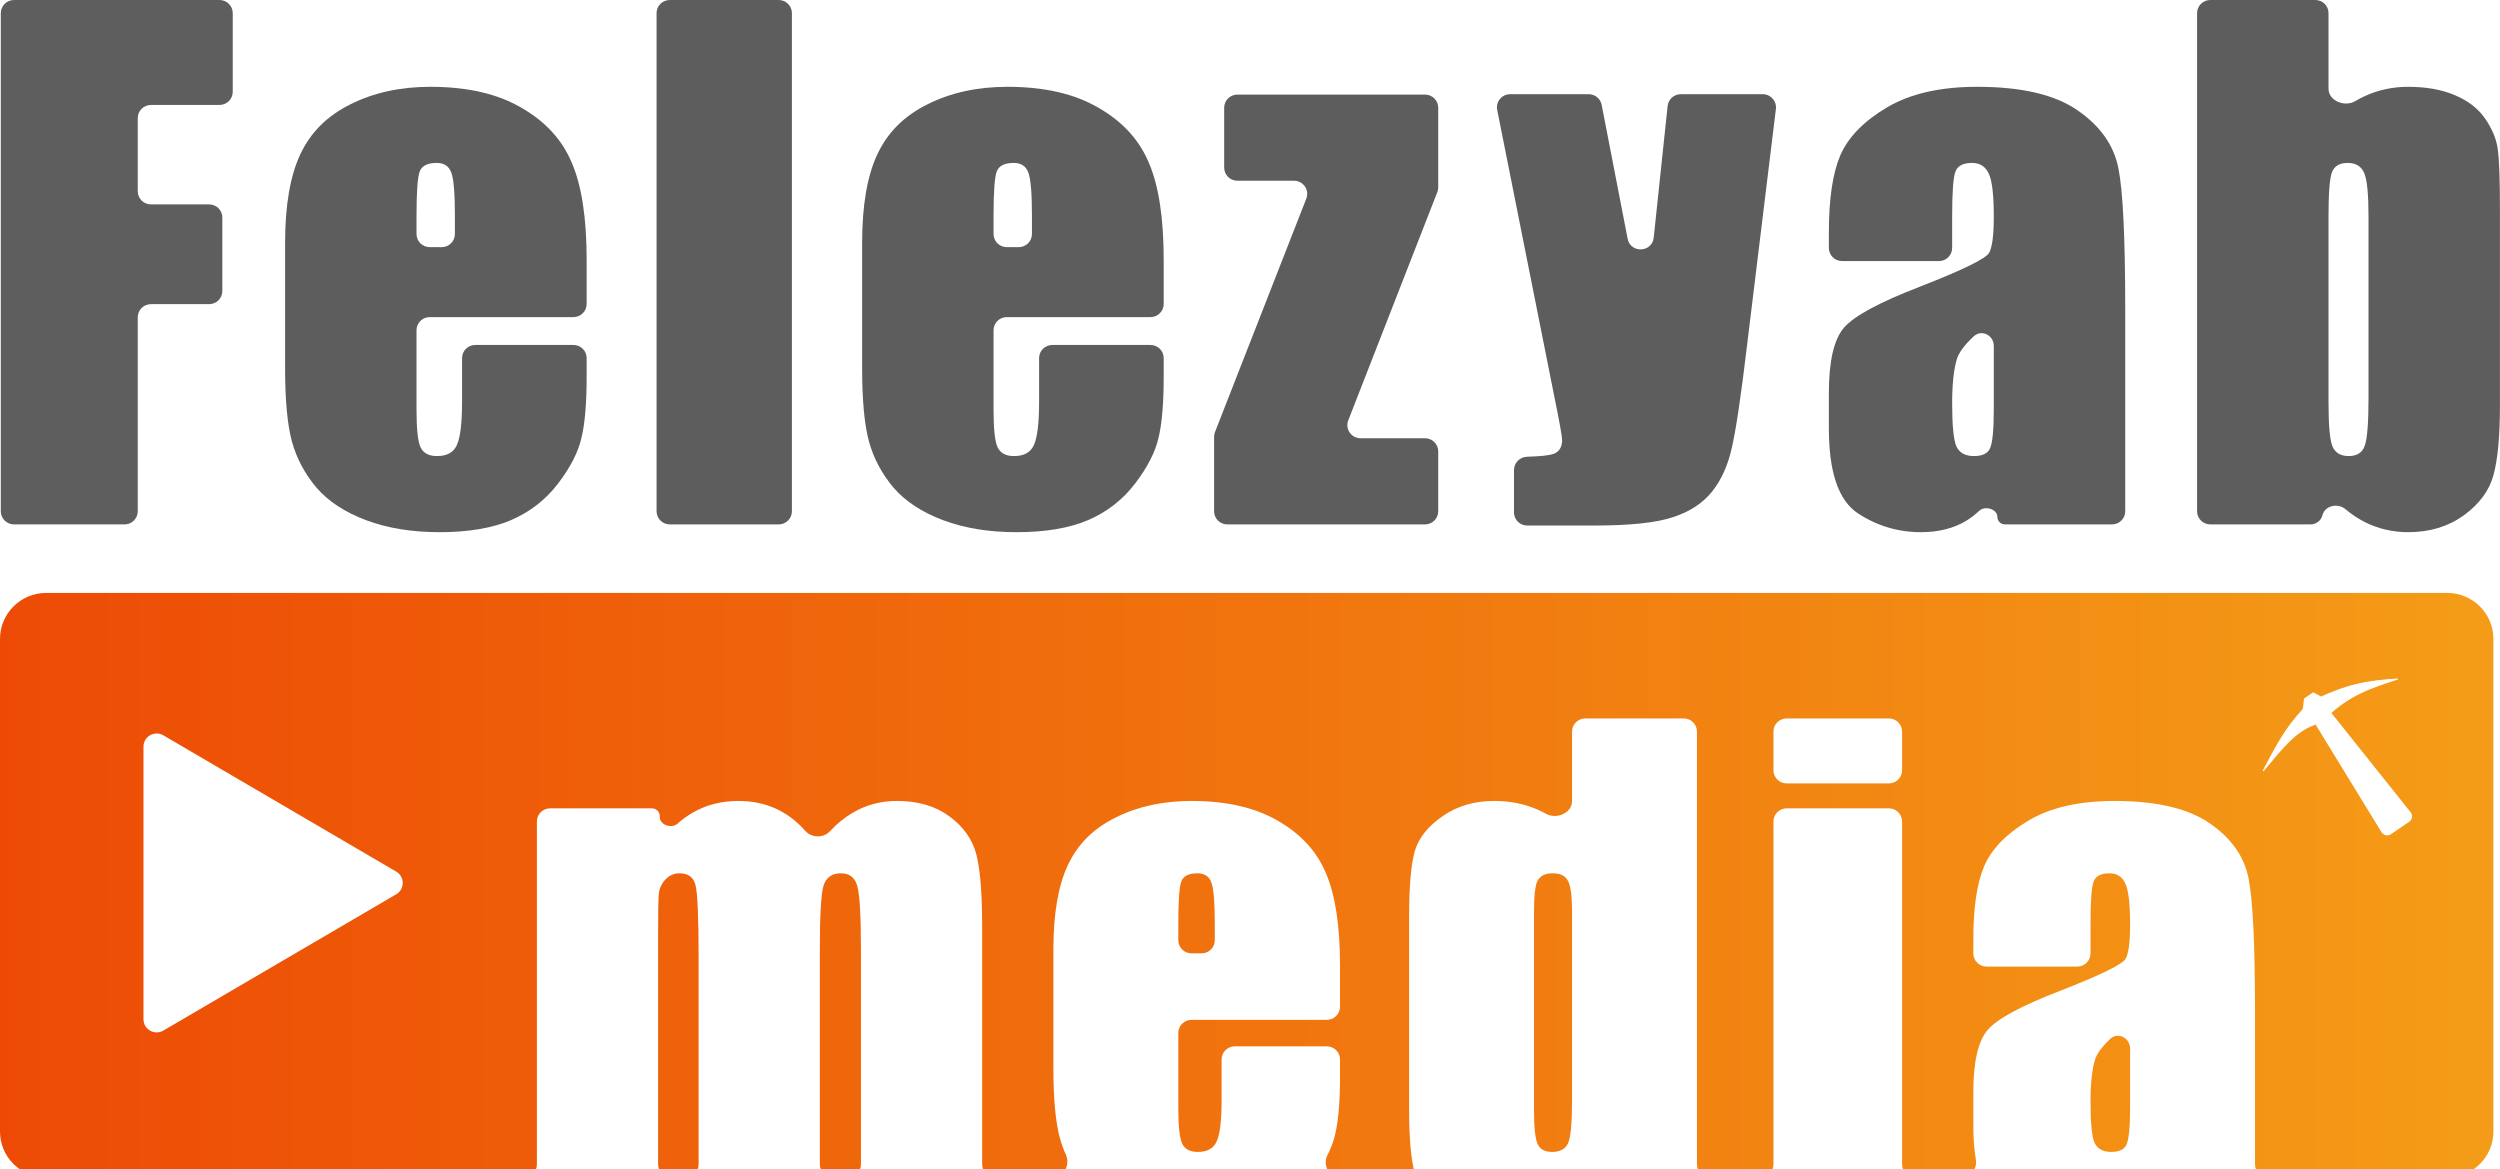 <svg width="479" height="224" viewBox="0 0 479 224" fill="none" xmlns="http://www.w3.org/2000/svg">
<g clip-path="url(#clip0_50_3)">
<g filter="url(#filter0_i_50_3)">
<path fill-rule="evenodd" clip-rule="evenodd" d="M8.847 111.605C3.961 111.605 0 115.549 0 120.414V214.797C0 219.662 3.961 223.606 8.847 223.606H100.342C101.738 223.606 102.87 222.479 102.87 221.089V155.394C102.87 154.005 104.001 152.877 105.397 152.877H124.907C125.776 152.877 126.467 153.605 126.419 154.469C126.332 156.024 128.656 156.853 129.818 155.81C130.73 154.988 131.701 154.286 132.728 153.704C135.295 152.209 138.217 151.462 141.496 151.462C146.646 151.462 150.913 153.373 154.297 157.194C155.507 158.561 157.769 158.61 159.012 157.272C160.38 155.794 161.849 154.605 163.416 153.704C165.944 152.209 168.748 151.462 171.828 151.462C175.897 151.462 179.253 152.446 181.9 154.411C184.586 156.378 186.303 158.797 187.054 161.668C187.805 164.499 188.18 169.12 188.18 175.529V221.089C188.18 222.479 189.311 223.606 190.708 223.606H201.754C203.845 223.606 205.099 221.156 204.235 219.259C203.762 218.223 203.374 217.154 203.073 216.056C202.244 212.987 201.83 208.544 201.83 202.724V179.895C201.83 173.053 202.757 167.664 204.614 163.731C206.47 159.76 209.511 156.732 213.738 154.648C217.963 152.524 222.821 151.462 228.311 151.462C235.025 151.462 240.554 152.74 244.899 155.296C249.283 157.813 252.343 161.176 254.081 165.384C255.859 169.552 256.748 175.431 256.748 183.022V190.887C256.748 192.276 255.615 193.404 254.22 193.404H228.291C226.896 193.404 225.763 194.53 225.763 195.921V210.333C225.763 213.872 226.02 216.154 226.534 217.176C227.047 218.199 228.034 218.71 229.495 218.71C231.313 218.71 232.517 218.041 233.11 216.704C233.742 215.327 234.058 212.693 234.058 208.799V200.993C234.058 199.603 235.189 198.477 236.586 198.477H254.22C255.615 198.477 256.748 199.603 256.748 200.993V204.258C256.748 209.094 256.432 212.81 255.8 215.406C255.509 216.677 255.021 217.99 254.333 219.345C253.392 221.199 254.608 223.606 256.695 223.606H270.602C270.965 223.606 271.215 223.242 271.108 222.898C270.358 220.342 269.983 216.173 269.983 210.393V173.76C269.983 167.743 270.358 163.476 271.108 160.959C271.898 158.442 273.676 156.24 276.44 154.352C279.205 152.426 282.503 151.462 286.333 151.462C289.296 151.462 292.002 151.993 294.45 153.055C295.058 153.314 295.652 153.605 296.23 153.928C298.227 155.039 301.204 153.78 301.204 151.502V138.17C301.204 136.78 302.335 135.653 303.731 135.653H322.61C324.006 135.653 325.137 136.78 325.137 138.17V221.089C325.137 222.479 326.27 223.606 327.665 223.606H337.267C338.663 223.606 339.794 222.479 339.794 221.089V155.394C339.794 154.005 340.927 152.877 342.322 152.877H361.912C363.308 152.877 364.439 154.005 364.439 155.394V221.089C364.439 222.479 365.572 223.606 366.967 223.606H375.889C377.625 223.606 378.871 221.886 378.578 220.181C378.252 218.279 378.089 216.117 378.089 213.696V207.265C378.089 201.406 379.018 197.414 380.873 195.291C382.73 193.167 387.332 190.689 394.677 187.858C402.537 184.791 406.743 182.726 407.297 181.664C407.849 180.603 408.126 178.44 408.126 175.176C408.126 171.086 407.81 168.432 407.178 167.212C406.585 165.954 405.578 165.325 404.156 165.325C402.537 165.325 401.53 165.856 401.135 166.918C400.74 167.94 400.543 170.634 400.543 174.999V180.681C400.543 182.072 399.41 183.198 398.015 183.198H380.617C379.221 183.198 378.089 182.072 378.089 180.681V177.948C378.089 171.892 378.78 167.232 380.163 163.968C381.585 160.665 384.408 157.754 388.635 155.237C392.861 152.72 398.351 151.462 405.104 151.462C413.201 151.462 419.303 152.898 423.411 155.768C427.518 158.6 429.987 162.1 430.816 166.268C431.645 170.397 432.059 178.932 432.059 191.87V221.089C432.059 222.479 433.192 223.606 434.587 223.606H468.889C473.775 223.606 477.736 219.662 477.736 214.797V120.414C477.736 115.549 473.775 111.605 468.889 111.605H8.847ZM162.429 223.606C163.824 223.606 164.957 222.479 164.957 221.089V180.131C164.957 173.445 164.719 169.316 164.245 167.743C163.81 166.131 162.764 165.325 161.106 165.325C159.407 165.325 158.301 166.111 157.788 167.684C157.314 169.257 157.077 173.406 157.077 180.131V221.089C157.077 222.479 158.209 223.606 159.604 223.606H162.429ZM131.326 223.606C132.722 223.606 133.853 222.479 133.853 221.089V181.429C133.853 173.76 133.656 169.159 133.262 167.625C132.905 166.091 131.879 165.325 130.181 165.325C129.114 165.325 128.206 165.737 127.456 166.563C126.705 167.349 126.29 168.333 126.211 169.513C126.132 170.653 126.093 173.112 126.093 176.887V221.089C126.093 222.479 127.224 223.606 128.621 223.606H131.326ZM232.754 174.94V178.145C232.754 179.535 231.622 180.662 230.226 180.662H228.291C226.896 180.662 225.763 179.535 225.763 178.145V174.94C225.763 170.536 225.96 167.841 226.356 166.859C226.75 165.835 227.778 165.325 229.436 165.325C230.779 165.325 231.668 165.915 232.103 167.094C232.537 168.274 232.754 170.889 232.754 174.94ZM300.433 166.799C300.947 167.782 301.204 169.709 301.204 172.581V208.799C301.204 213.165 300.947 215.917 300.433 217.057C299.92 218.158 298.893 218.71 297.353 218.71C296.009 218.71 295.102 218.217 294.628 217.235C294.154 216.213 293.916 214.109 293.916 210.922V172.581C293.916 169.513 294.154 167.547 294.628 166.681C295.141 165.776 296.109 165.325 297.531 165.325C298.992 165.325 299.959 165.817 300.433 166.799ZM361.912 148.1C363.308 148.1 364.439 146.973 364.439 145.584V138.17C364.439 136.78 363.308 135.653 361.912 135.653H342.322C340.927 135.653 339.794 136.78 339.794 138.17V145.584C339.794 146.973 340.927 148.1 342.322 148.1H361.912ZM401.431 200.954C401.809 199.826 402.758 198.536 404.28 197.083C405.774 195.658 408.126 196.834 408.126 198.896V210.038C408.126 213.97 407.888 216.409 407.414 217.353C406.981 218.258 406.013 218.71 404.511 218.71C402.931 218.71 401.866 218.119 401.312 216.94C400.799 215.76 400.543 213.145 400.543 209.094C400.543 205.555 400.838 202.842 401.431 200.954Z" fill="url(#paint0_linear_50_3)"/>
</g>
<g filter="url(#filter1_d_50_3)">
<path d="M75.916 165.004C77.578 165.976 77.578 168.37 75.916 169.343L31.297 195.459C29.612 196.446 27.489 195.236 27.489 193.289V141.057C27.489 139.112 29.612 137.901 31.297 138.888L75.916 165.004Z" fill="white"/>
</g>
<g filter="url(#filter2_d_50_3)">
<path d="M458.095 157.842L461.601 155.448C462.207 155.036 462.333 154.199 461.877 153.628L445.933 133.651C445.849 133.546 445.783 133.429 445.736 133.303L445.32 132.174C445.296 132.111 445.265 132.051 445.227 131.995C444.973 131.626 444.466 131.532 444.094 131.785L441.277 133.709C441.085 133.84 441.036 134.101 441.167 134.291C441.215 134.36 441.282 134.414 441.361 134.444L442.081 134.726C442.338 134.827 442.554 135.008 442.698 135.242L456.302 157.458C456.679 158.075 457.498 158.25 458.095 157.842Z" fill="white"/>
<path d="M441.536 131.91L441.333 133.87C437.891 137.576 436.372 140.51 433.634 145.683C437.579 140.963 439.808 138.141 443.381 136.843L446.126 134.97C450.193 131.292 453.37 130.035 459.398 128.097C453.339 128.501 450.084 129.146 444.712 131.563L443.225 130.756L441.536 131.91Z" fill="white" stroke="white" stroke-width="0.2"/>
</g>
<path d="M443.615 0C445.011 0 446.142 1.127 446.142 2.517V16.995C446.142 19.328 449.273 20.576 451.279 19.371C451.86 19.023 452.454 18.709 453.061 18.432C455.636 17.232 458.421 16.632 461.412 16.632C464.861 16.632 467.854 17.17 470.388 18.246C472.923 19.322 474.855 20.832 476.184 22.776C477.515 24.721 478.304 26.624 478.553 28.486C478.845 30.348 478.99 34.32 478.99 40.402V77.514C478.99 83.555 478.574 88.065 477.743 91.044C476.954 93.981 475.063 96.546 472.072 98.739C469.079 100.891 465.526 101.966 461.412 101.966C458.462 101.966 455.7 101.325 453.123 100.042C451.818 99.382 450.567 98.551 449.373 97.55C447.9 96.318 445.464 96.869 444.98 98.722C444.71 99.756 443.774 100.477 442.701 100.477H423.489C422.094 100.477 420.961 99.35 420.961 97.96V2.517C420.961 1.127 422.094 0 423.489 0H443.615ZM453.809 41.519C453.809 37.257 453.538 34.485 452.999 33.203C452.458 31.879 451.399 31.217 449.82 31.217C448.282 31.217 447.285 31.796 446.827 32.954C446.371 34.072 446.142 36.926 446.142 41.519V77.018C446.142 81.445 446.391 84.279 446.891 85.52C447.43 86.761 448.469 87.382 450.007 87.382C451.586 87.382 452.603 86.741 453.061 85.458C453.56 84.175 453.809 81.093 453.809 76.211V41.519Z" fill="#5D5D5D"/>
<path d="M374.033 47.504C374.033 48.894 372.901 50.021 371.506 50.021H352.938C351.542 50.021 350.411 48.894 350.411 47.504V44.498C350.411 38.126 351.137 33.223 352.592 29.789C354.088 26.314 357.058 23.252 361.505 20.604C365.951 17.956 371.727 16.632 378.832 16.632C387.35 16.632 393.771 18.142 398.092 21.163C402.413 24.142 405.01 27.824 405.882 32.21C406.756 36.554 407.192 45.532 407.192 59.144V97.96C407.192 99.35 406.061 100.477 404.664 100.477H384.144C383.344 100.477 382.697 99.832 382.697 99.036C382.697 97.529 380.308 96.832 379.215 97.874C378.442 98.61 377.607 99.251 376.713 99.794C374.302 101.242 371.415 101.966 368.049 101.966C363.644 101.966 359.594 100.746 355.896 98.305C352.238 95.822 350.411 90.423 350.411 82.107V75.342C350.411 69.177 351.386 64.978 353.34 62.744C355.293 60.51 360.133 57.903 367.862 54.924C376.131 51.697 380.557 49.525 381.139 48.408C381.72 47.291 382.011 45.015 382.011 41.581C382.011 37.278 381.678 34.485 381.014 33.203C380.39 31.879 379.331 31.217 377.835 31.217C376.131 31.217 375.072 31.775 374.656 32.892C374.241 33.968 374.033 36.802 374.033 41.395V47.504ZM382.011 66.278C382.011 64.217 379.661 63.041 378.153 64.452C376.442 66.052 375.381 67.469 374.969 68.702C374.344 70.688 374.033 73.542 374.033 77.266C374.033 81.528 374.303 84.279 374.843 85.52C375.425 86.761 376.547 87.382 378.209 87.382C379.788 87.382 380.806 86.906 381.263 85.955C381.762 84.962 382.011 82.396 382.011 78.259V66.278Z" fill="#5D5D5D"/>
<path d="M337.754 18.05C339.271 18.05 340.446 19.371 340.264 20.87L334.708 66.375C333.586 75.808 332.631 82.242 331.842 85.676C331.094 89.11 329.826 91.944 328.039 94.178C326.253 96.412 323.76 98.046 320.56 99.081C317.403 100.157 312.333 100.694 305.352 100.694H292.61C291.213 100.694 290.082 99.568 290.082 98.178V90.054C290.082 88.664 291.214 87.544 292.61 87.507C295.094 87.439 296.765 87.264 297.623 86.979C298.746 86.565 299.305 85.676 299.305 84.31C299.305 83.648 298.786 80.773 297.748 75.684L286.862 21.057C286.552 19.5 287.748 18.05 289.341 18.05H304.398C305.61 18.05 306.65 18.905 306.88 20.09L311.855 45.743C312.407 48.584 316.547 48.406 316.852 45.529L319.517 20.303C319.652 19.023 320.737 18.05 322.031 18.05H337.754Z" fill="#5D5D5D"/>
<path d="M273.036 18.122C274.432 18.122 275.564 19.249 275.564 20.639V35.896C275.564 36.208 275.506 36.517 275.392 36.807L258.328 80.54C257.684 82.19 258.906 83.969 260.683 83.969H273.036C274.432 83.969 275.564 85.095 275.564 86.486V97.96C275.564 99.35 274.432 100.477 273.036 100.477H235.147C233.751 100.477 232.62 99.35 232.62 97.96V83.697C232.62 83.384 232.678 83.075 232.792 82.783L250.287 38.06C250.933 36.41 249.711 34.63 247.932 34.63H237.08C235.683 34.63 234.552 33.503 234.552 32.113V20.639C234.552 19.249 235.683 18.122 237.08 18.122H273.036Z" fill="#5D5D5D"/>
<path d="M222.964 58.241C222.964 59.631 221.831 60.758 220.436 60.758H192.893C191.498 60.758 190.365 61.885 190.365 63.275V78.569C190.365 82.293 190.636 84.693 191.175 85.769C191.716 86.844 192.755 87.382 194.292 87.382C196.203 87.382 197.471 86.679 198.094 85.272C198.758 83.824 199.091 81.052 199.091 76.956V68.612C199.091 67.222 200.223 66.095 201.619 66.095H220.436C221.831 66.095 222.964 67.222 222.964 68.612V72.177C222.964 77.266 222.631 81.176 221.967 83.907C221.342 86.637 219.847 89.554 217.479 92.657C215.11 95.76 212.097 98.098 208.441 99.67C204.826 101.201 200.275 101.966 194.791 101.966C189.472 101.966 184.776 101.201 180.704 99.67C176.632 98.139 173.454 96.05 171.169 93.402C168.924 90.713 167.366 87.775 166.494 84.589C165.621 81.362 165.184 76.687 165.184 70.564V46.546C165.184 39.347 166.161 33.678 168.114 29.541C170.066 25.362 173.267 22.177 177.713 19.984C182.159 17.75 187.27 16.632 193.046 16.632C200.109 16.632 205.927 17.977 210.497 20.666C215.11 23.314 218.33 26.852 220.158 31.279C222.028 35.664 222.964 41.85 222.964 49.835V58.241ZM195.193 47.353C196.588 47.353 197.721 46.226 197.721 44.836V41.333C197.721 37.071 197.492 34.32 197.035 33.078C196.577 31.837 195.643 31.217 194.23 31.217C192.485 31.217 191.404 31.755 190.988 32.83C190.574 33.865 190.365 36.699 190.365 41.333V44.836C190.365 46.226 191.498 47.353 192.893 47.353H195.193Z" fill="#5D5D5D"/>
<path d="M149.199 0C150.596 0 151.727 1.127 151.727 2.517V97.96C151.727 99.35 150.596 100.477 149.199 100.477H128.325C126.93 100.477 125.798 99.35 125.798 97.96V2.517C125.798 1.127 126.93 0 128.325 0H149.199Z" fill="#5D5D5D"/>
<path d="M112.402 58.241C112.402 59.631 111.271 60.758 109.875 60.758H82.332C80.936 60.758 79.804 61.885 79.804 63.275V78.569C79.804 82.293 80.075 84.693 80.615 85.769C81.155 86.844 82.194 87.382 83.731 87.382C85.642 87.382 86.91 86.679 87.533 85.272C88.198 83.824 88.53 81.052 88.53 76.956V68.612C88.53 67.222 89.662 66.095 91.058 66.095H109.875C111.271 66.095 112.402 67.222 112.402 68.612V72.177C112.402 77.266 112.07 81.176 111.405 83.907C110.782 86.637 109.286 89.554 106.917 92.657C104.549 95.76 101.536 98.098 97.88 99.67C94.265 101.201 89.715 101.966 84.23 101.966C78.911 101.966 74.216 101.201 70.144 99.67C66.071 98.139 62.892 96.05 60.607 93.402C58.363 90.713 56.805 87.775 55.932 84.589C55.06 81.362 54.624 76.687 54.624 70.564V46.546C54.624 39.347 55.6 33.678 57.553 29.541C59.506 25.362 62.706 22.177 67.152 19.984C71.598 17.75 76.709 16.632 82.484 16.632C89.548 16.632 95.366 17.977 99.936 20.666C104.549 23.314 107.769 26.852 109.597 31.279C111.467 35.664 112.402 41.85 112.402 49.835V58.241ZM84.631 47.353C86.028 47.353 87.159 46.226 87.159 44.836V41.333C87.159 37.071 86.931 34.32 86.474 33.078C86.016 31.837 85.082 31.217 83.669 31.217C81.924 31.217 80.843 31.755 80.428 32.83C80.012 33.865 79.804 36.699 79.804 41.333V44.836C79.804 46.226 80.936 47.353 82.332 47.353H84.631Z" fill="#5D5D5D"/>
<path d="M0.153 2.517C0.153 1.127 1.285 0 2.681 0H42.066C43.462 0 44.594 1.127 44.594 2.517V17.591C44.594 18.981 43.462 20.108 42.066 20.108H28.921C27.525 20.108 26.394 21.235 26.394 22.625V36.644C26.394 38.034 27.525 39.161 28.921 39.161H40.071C41.468 39.161 42.599 40.287 42.599 41.678V55.758C42.599 57.149 41.468 58.275 40.071 58.275H28.921C27.525 58.275 26.394 59.402 26.394 60.792V97.96C26.394 99.35 25.262 100.477 23.866 100.477H2.681C1.285 100.477 0.153 99.35 0.153 97.96V2.517Z" fill="#5E5E5E"/>
</g>
<defs>
<filter id="filter0_i_50_3" x="0" y="111.605" width="477.736" height="114.001" filterUnits="userSpaceOnUse" color-interpolation-filters="sRGB">
<feFlood flood-opacity="0" result="BackgroundImageFix"/>
<feBlend mode="normal" in="SourceGraphic" in2="BackgroundImageFix" result="shape"/>
<feColorMatrix in="SourceAlpha" type="matrix" values="0 0 0 0 0 0 0 0 0 0 0 0 0 0 0 0 0 0 127 0" result="hardAlpha"/>
<feOffset dy="2"/>
<feGaussianBlur stdDeviation="2"/>
<feComposite in2="hardAlpha" operator="arithmetic" k2="-1" k3="1"/>
<feColorMatrix type="matrix" values="0 0 0 0 0.592 0 0 0 0 0.062 0 0 0 0 0.062 0 0 0 0.15 0"/>
<feBlend mode="normal" in2="shape" result="effect1_innerShadow_50_3"/>
</filter>
<filter id="filter1_d_50_3" x="23.489" y="136.537" width="57.674" height="65.273" filterUnits="userSpaceOnUse" color-interpolation-filters="sRGB">
<feFlood flood-opacity="0" result="BackgroundImageFix"/>
<feColorMatrix in="SourceAlpha" type="matrix" values="0 0 0 0 0 0 0 0 0 0 0 0 0 0 0 0 0 0 127 0" result="hardAlpha"/>
<feOffset dy="2"/>
<feGaussianBlur stdDeviation="2"/>
<feComposite in2="hardAlpha" operator="out"/>
<feColorMatrix type="matrix" values="0 0 0 0 0 0 0 0 0 0 0 0 0 0 0 0 0 0 0.15 0"/>
<feBlend mode="normal" in2="BackgroundImageFix" result="effect1_dropShadow_50_3"/>
<feBlend mode="normal" in="SourceGraphic" in2="effect1_dropShadow_50_3" result="shape"/>
</filter>
<filter id="filter2_d_50_3" x="429.546" y="125.997" width="36.606" height="38.065" filterUnits="userSpaceOnUse" color-interpolation-filters="sRGB">
<feFlood flood-opacity="0" result="BackgroundImageFix"/>
<feColorMatrix in="SourceAlpha" type="matrix" values="0 0 0 0 0 0 0 0 0 0 0 0 0 0 0 0 0 0 127 0" result="hardAlpha"/>
<feOffset dy="2"/>
<feGaussianBlur stdDeviation="2"/>
<feComposite in2="hardAlpha" operator="out"/>
<feColorMatrix type="matrix" values="0 0 0 0 0 0 0 0 0 0 0 0 0 0 0 0 0 0 0.1 0"/>
<feBlend mode="normal" in2="BackgroundImageFix" result="effect1_dropShadow_50_3"/>
<feBlend mode="normal" in="SourceGraphic" in2="effect1_dropShadow_50_3" result="shape"/>
</filter>
<linearGradient id="paint0_linear_50_3" x1="0" y1="167.606" x2="477.736" y2="167.606" gradientUnits="userSpaceOnUse">
<stop stop-color="#ED4B05"/>
<stop offset="1" stop-color="#F49C17"/>
</linearGradient>
<clipPath id="clip0_50_3">
<rect width="479" height="224" fill="white"/>
</clipPath>
</defs>
</svg>
